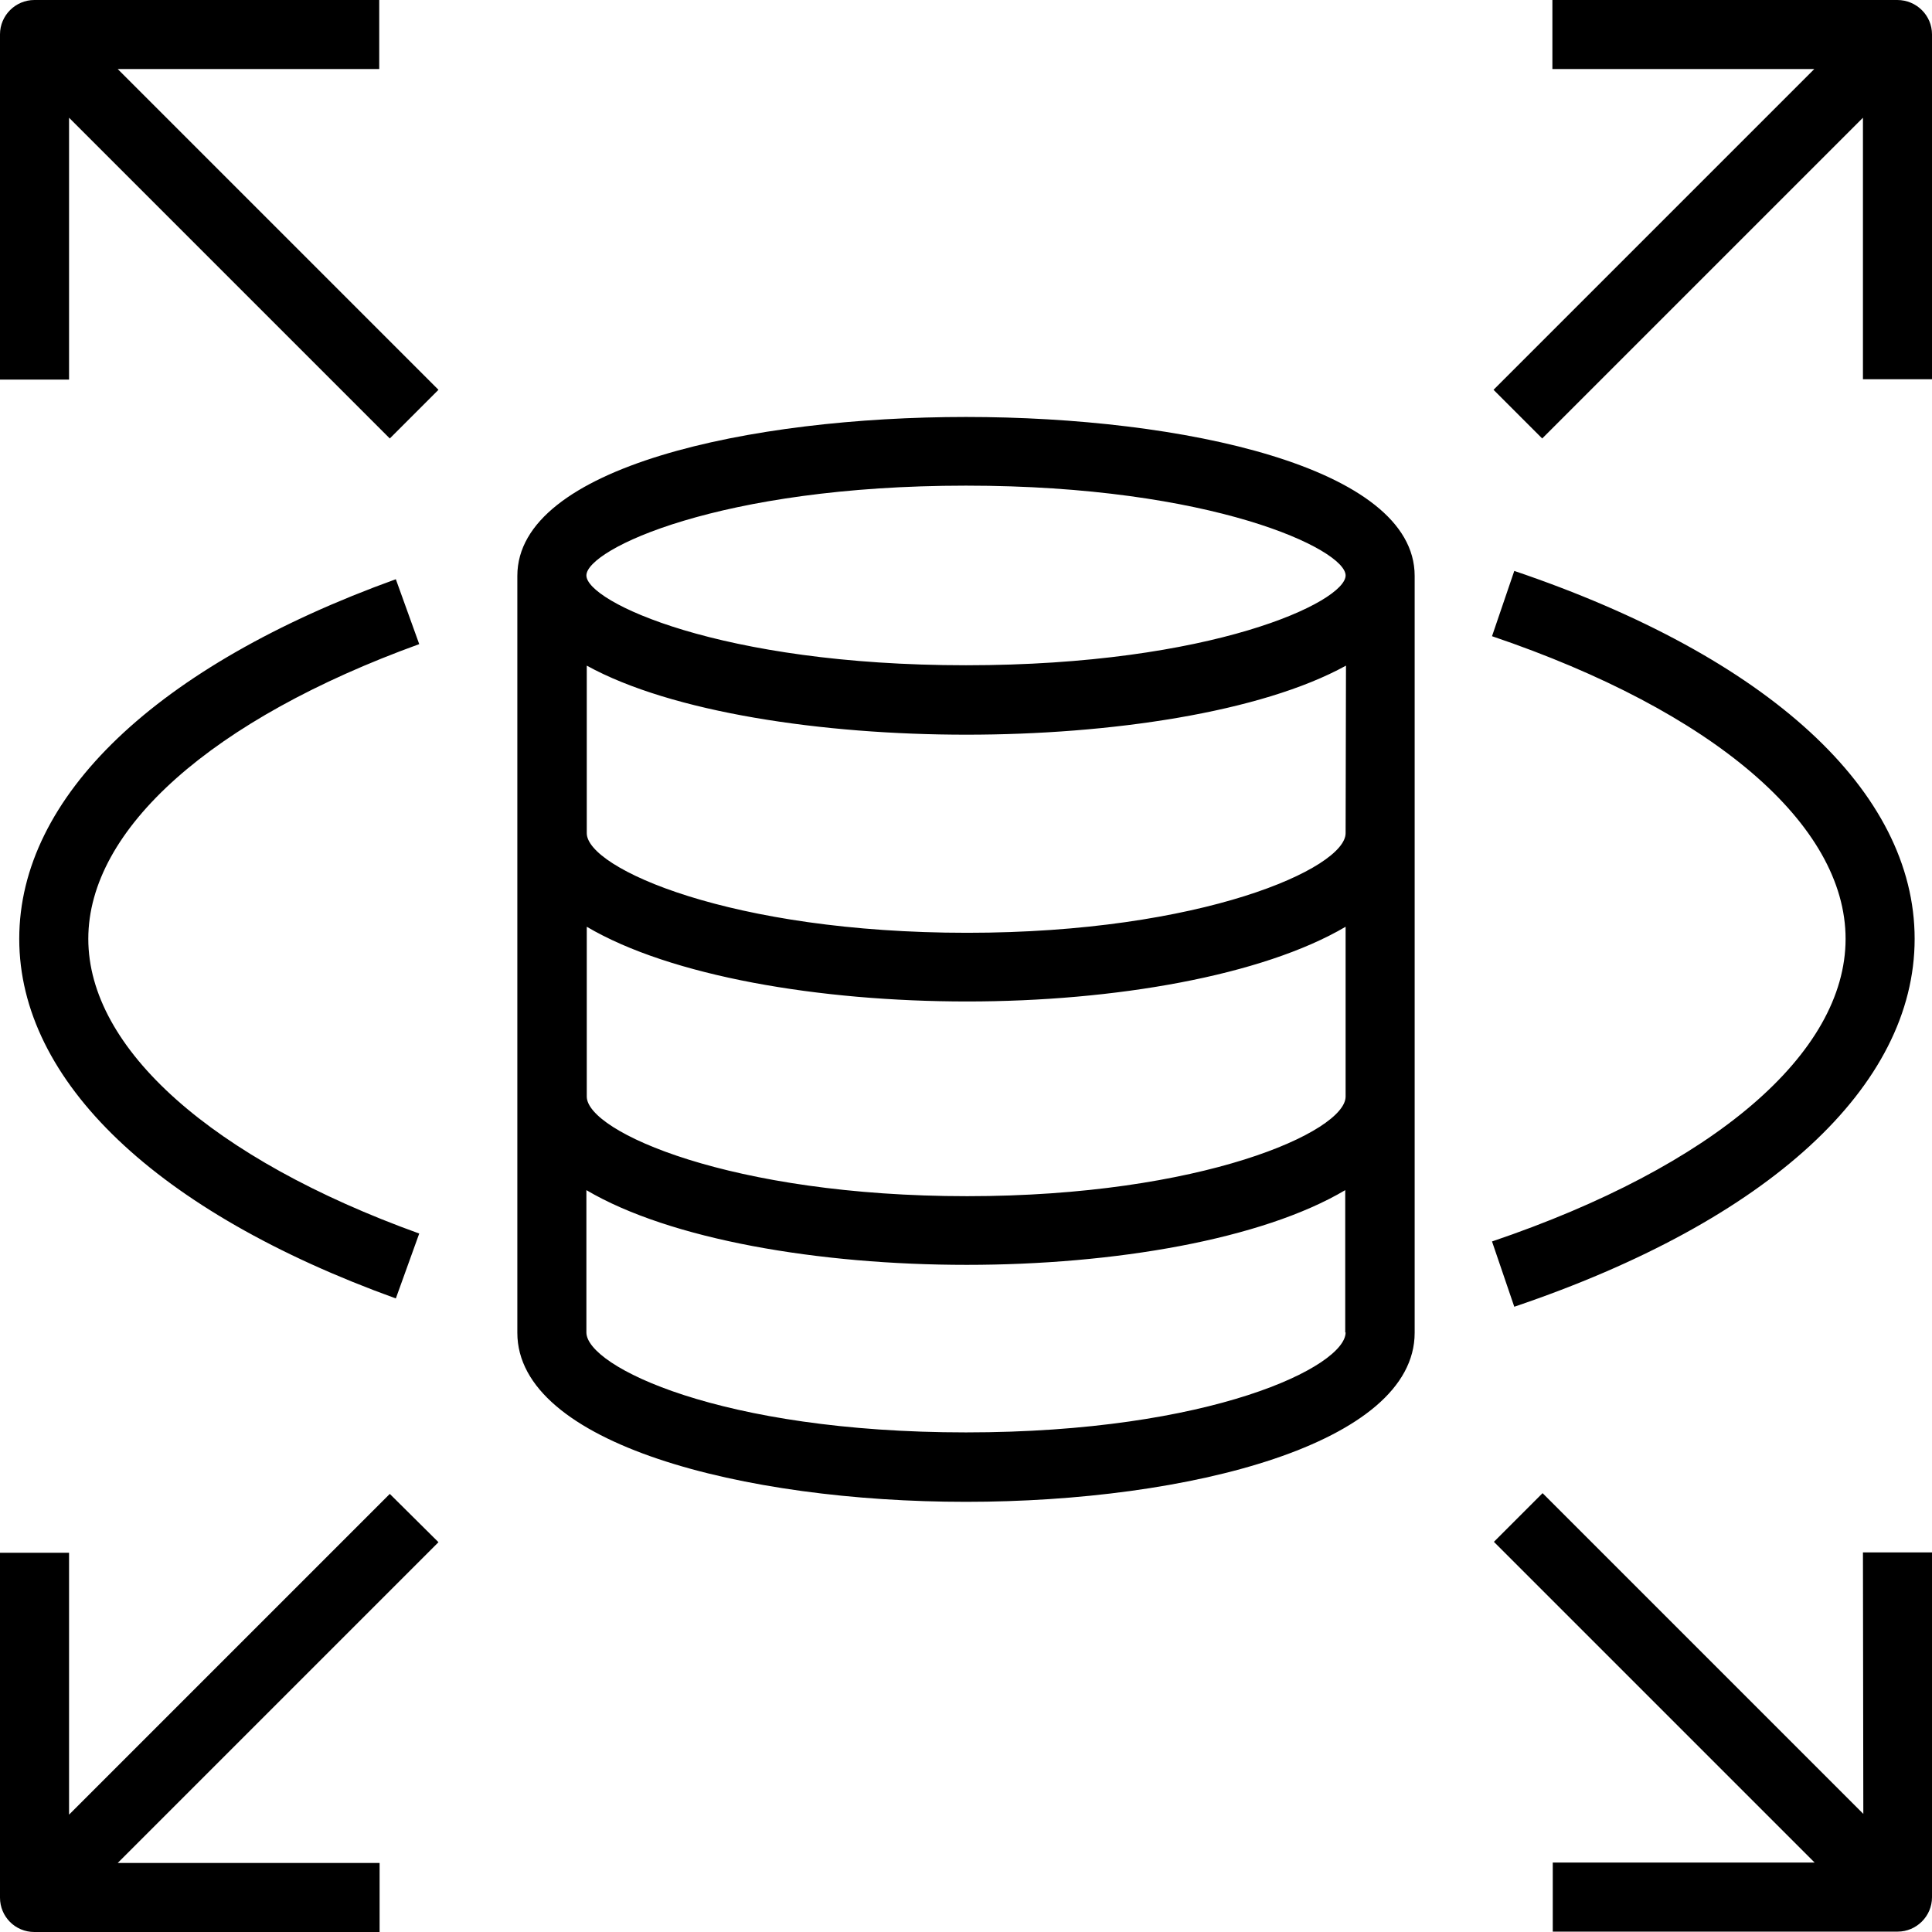 <svg xmlns="http://www.w3.org/2000/svg" xml:space="preserve" viewBox="0 0 512 512"><path d="m31.2 18.3 85 85-12.9 12.9-85-85v69.4H0V9.1C0 4.1 4.1 0 9.1 0h91.4v18.3zM512 9.1v91.4h-18.3V31.2l-85 85-12.9-12.9 85-85h-69.4V0h91.4c5.1 0 9.2 4.1 9.2 9.1m-18.3 402.3H512v91.4c0 5-4.1 9.1-9.1 9.1h-91.4v-18.3h69.4l-85-85 12.9-12.9 85 85zm-377.5-2.7-85 85h69.4V512H9.1C4 512 0 507.9 0 502.9v-91.4h18.3v69.4l85-85zM256 110.5c-57.2 0-118.9 13.2-118.9 42.1v200.6c0 29.4 59.8 44.8 118.9 44.8s118.9-15.4 118.9-44.8V152.6c0-28.9-61.7-42.1-118.9-42.1m100.6 242.6c0 9-35.5 26.5-100.6 26.5s-100.6-17.5-100.6-26.5v-37.7c22.2 13.1 61.6 19.8 100.8 19.8 39 0 78.2-6.7 100.3-19.8v37.7zm0-62.5c0 9.3-38.1 26.4-100.3 26.4-62.6 0-100.8-17.1-100.8-26.4v-45c22.2 13.1 61.6 19.8 100.8 19.8 39 0 78.2-6.8 100.3-19.8zm0-69.8c0 9.3-38.1 26.4-100.3 26.4-62.6 0-100.8-17.1-100.8-26.4v-44.4c22.5 12.4 62.5 18.3 100.6 18.3s78.1-5.9 100.6-18.3zM256 176.3c-65.3 0-100.6-16.9-100.6-23.8s35.2-23.8 100.6-23.8c65.3 0 100.6 16.9 100.6 23.8 0 7-35.3 23.8-100.6 23.8m233.1 72.5c0-30.3-35-60.3-93.7-80.2l5.9-17.3c67.4 22.8 106.1 58.4 106.1 97.5s-38.7 74.7-106.1 97.5l-5.9-17.3c58.7-19.9 93.7-49.8 93.7-80.2m-465.7 0c0 29.1 32.8 58.3 87.7 78.1l-6.2 17.2c-63.4-22.9-99.8-57.6-99.8-95.3s36.4-72.4 99.8-95.3l6.2 17.2c-54.9 19.9-87.7 49-87.7 78.1" style="fill-rule:evenodd;clip-rule:evenodd"/></svg>